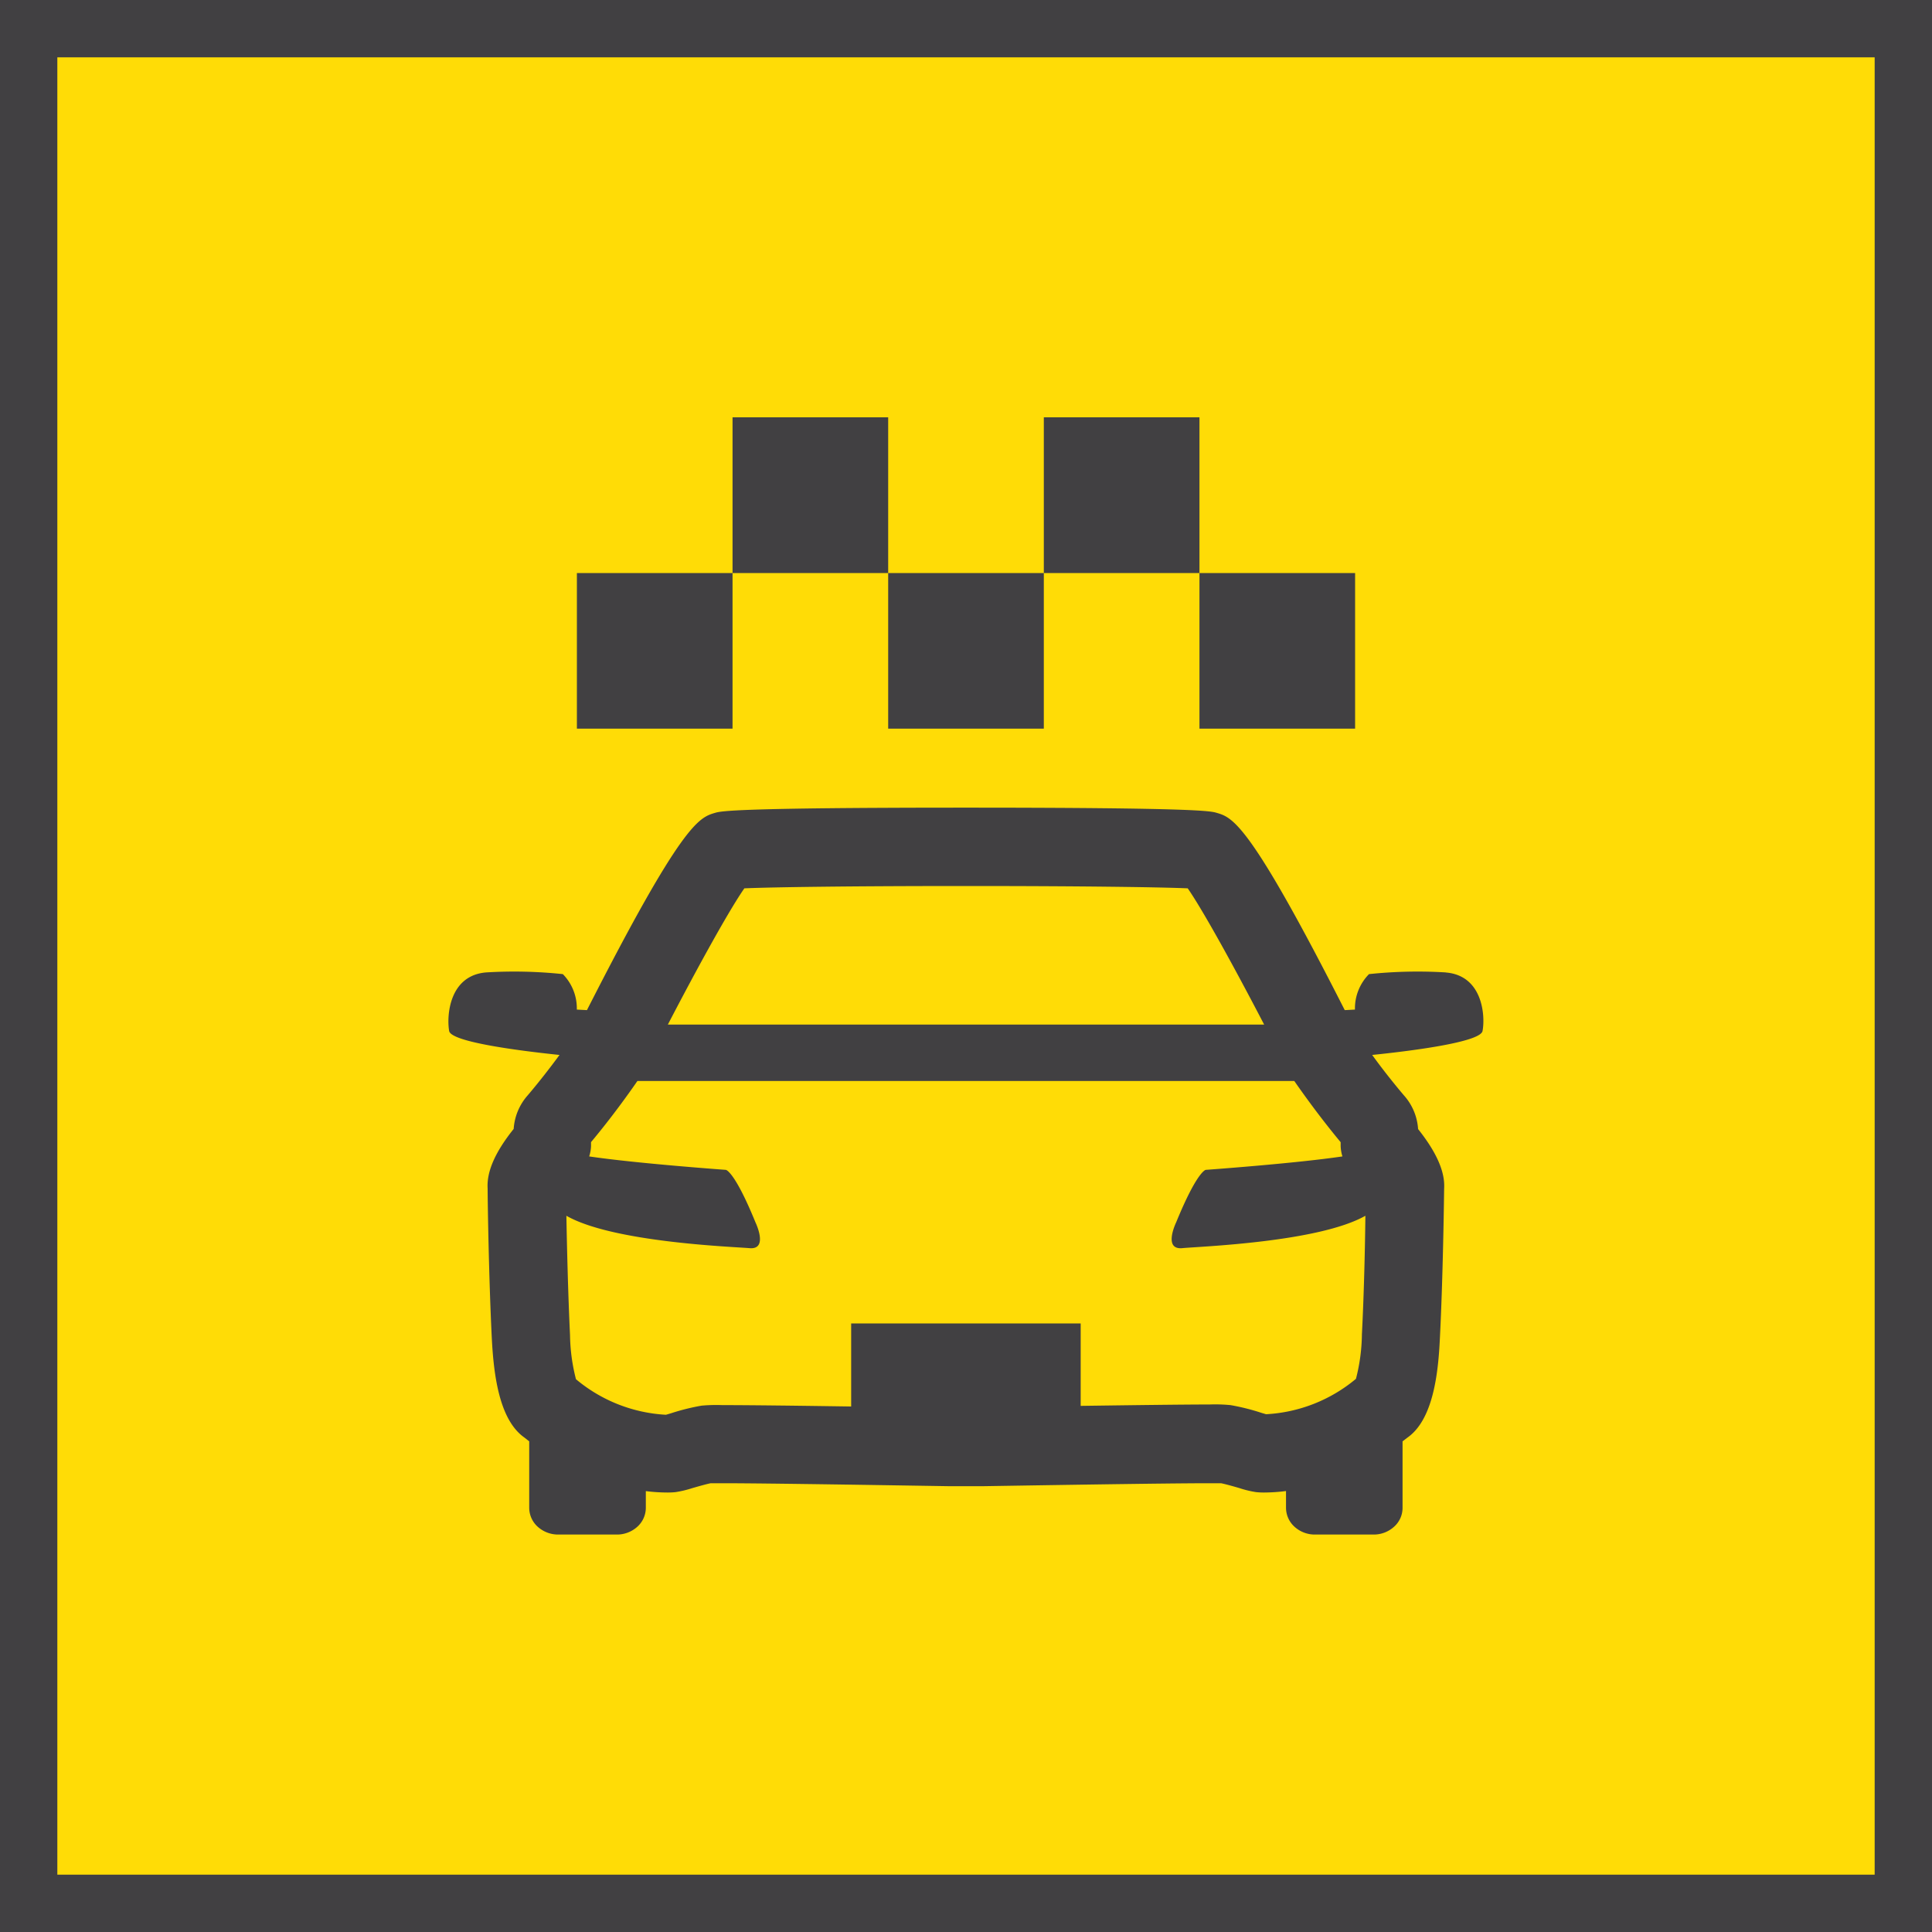 <svg id="Layer_1" data-name="Layer 1" xmlns="http://www.w3.org/2000/svg" viewBox="0 0 250 250"><defs><style>.cls-1{fill:#ffdc06;}.cls-2{fill:#414042;}</style></defs><title>taxi-services-hover</title><rect class="cls-1" x="7.42" y="7.42" width="235.16" height="235.16"/><path class="cls-2" d="M250,250H0V0H250V250ZM14.84,235.16H235.16V14.84H14.84V235.16Z"/><rect class="cls-1" x="7.42" y="7.42" width="235.16" height="235.16"/><path class="cls-2" d="M175.35,94.29V74.15H155.21V94.29h20.14ZM155.21,54H135.07V74.15h20.14V54Zm-40.28,0H94.79V74.15h20.14V54Zm20.14,40.28V74.15H114.93V94.29h20.14Zm52,31.55a60.19,60.19,0,0,0-9.92.22,6.32,6.32,0,0,0-1.82,4.59l-1.32.07c-12.34-24.29-14.5-24.92-16.58-25.53-0.75-.22-2.3-0.67-32.45-0.67s-31.7.46-32.44,0.67c-2.08.61-4.24,1.25-16.59,25.53l-1.31-.07a6.32,6.32,0,0,0-1.81-4.59,60.2,60.2,0,0,0-9.92-.22c-4.79.39-5.13,5.62-4.79,7.58,0.26,1.48,9.76,2.63,14.28,3.1-1.11,1.51-2.54,3.37-4.11,5.22a7.26,7.26,0,0,0-1.82,4.35c-2.4,3-3.51,5.53-3.37,7.72,0,1.6.15,11.53,0.54,19.38,0.25,4.89,1,10.58,4.22,12.84l0.62,0.49v8.6a3.32,3.32,0,0,0,1.11,2.46,3.94,3.94,0,0,0,2.66,1H79.8a3.92,3.92,0,0,0,2.66-1,3.31,3.31,0,0,0,1.11-2.46v-2.16a22.73,22.73,0,0,0,2.76.18,9.76,9.76,0,0,0,1.09-.05,13.85,13.85,0,0,0,2.17-.52c0.56-.16,1.8-0.52,2.38-0.63h1.49c5.86,0,22.79.28,29.17,0.38l1.72,0h1.31l1.71,0c6.38-.1,23.31-0.38,29.17-0.38H158c0.54,0.1,1.81.46,2.38,0.63a13.53,13.53,0,0,0,2.15.52,9.52,9.52,0,0,0,1.1.05,22.92,22.92,0,0,0,2.78-.19v2.17a3.31,3.31,0,0,0,1.11,2.46,3.89,3.89,0,0,0,2.66,1h7.55a3.9,3.9,0,0,0,2.65-1,3.27,3.27,0,0,0,1.11-2.46v-8.6l0.61-.47c3.26-2.26,4-8,4.22-12.85,0.4-7.84.53-17.77,0.55-19.38,0.14-2.19-1-4.73-3.37-7.71a7.24,7.24,0,0,0-1.85-4.38c-1.56-1.84-3-3.7-4.09-5.21,4.52-.46,14-1.61,14.28-3.1C192.21,131.46,191.87,126.22,187.08,125.84ZM96.32,114.95c3.79-.16,14-0.3,28.68-0.3s24.9,0.14,28.69.3c1.94,2.79,6,10.15,9.89,17.63H86.42C90.31,125.09,94.37,117.74,96.32,114.95ZM75.4,149a5,5,0,0,1-.47.38h0A5.27,5.27,0,0,0,75.4,149Zm100.83,23.7a23.94,23.94,0,0,1-.77,5.72A19.77,19.77,0,0,1,163.83,183l-0.61-.18a28.31,28.31,0,0,0-4-1,20.52,20.52,0,0,0-2.7-.08c-3.34,0-10.19.09-16.68,0.18V171.25H110.14V182c-6.49-.1-13.34-0.18-16.69-0.18a20.83,20.83,0,0,0-2.66.07,28.39,28.39,0,0,0-4,1l-0.62.18a19.78,19.78,0,0,1-11.64-4.6,24.1,24.1,0,0,1-.77-5.72c-0.25-5.2-.4-11.5-0.47-15.43,6,3.43,21.38,4,23.68,4.19,2.52,0.24.79-3.33,0.79-3.33-2.72-6.67-3.83-6.8-3.83-6.8s-11.57-.83-17.69-1.74a5,5,0,0,0,.24-1.32c0-.21,0-0.38,0-0.53,2.7-3.23,4.91-6.33,6-7.91h85c1.09,1.57,3.31,4.68,6,7.92,0,0.15,0,.32,0,0.53a5.15,5.15,0,0,0,.23,1.31c-6.11.91-17.69,1.74-17.69,1.74s-1.1.13-3.83,6.8c0,0-1.73,3.57.8,3.33,2.3-.22,17.63-0.76,23.69-4.19C176.64,161.18,176.5,167.47,176.23,172.67ZM94.79,74.15H74.65V94.29H94.79V74.15Z"/></svg>